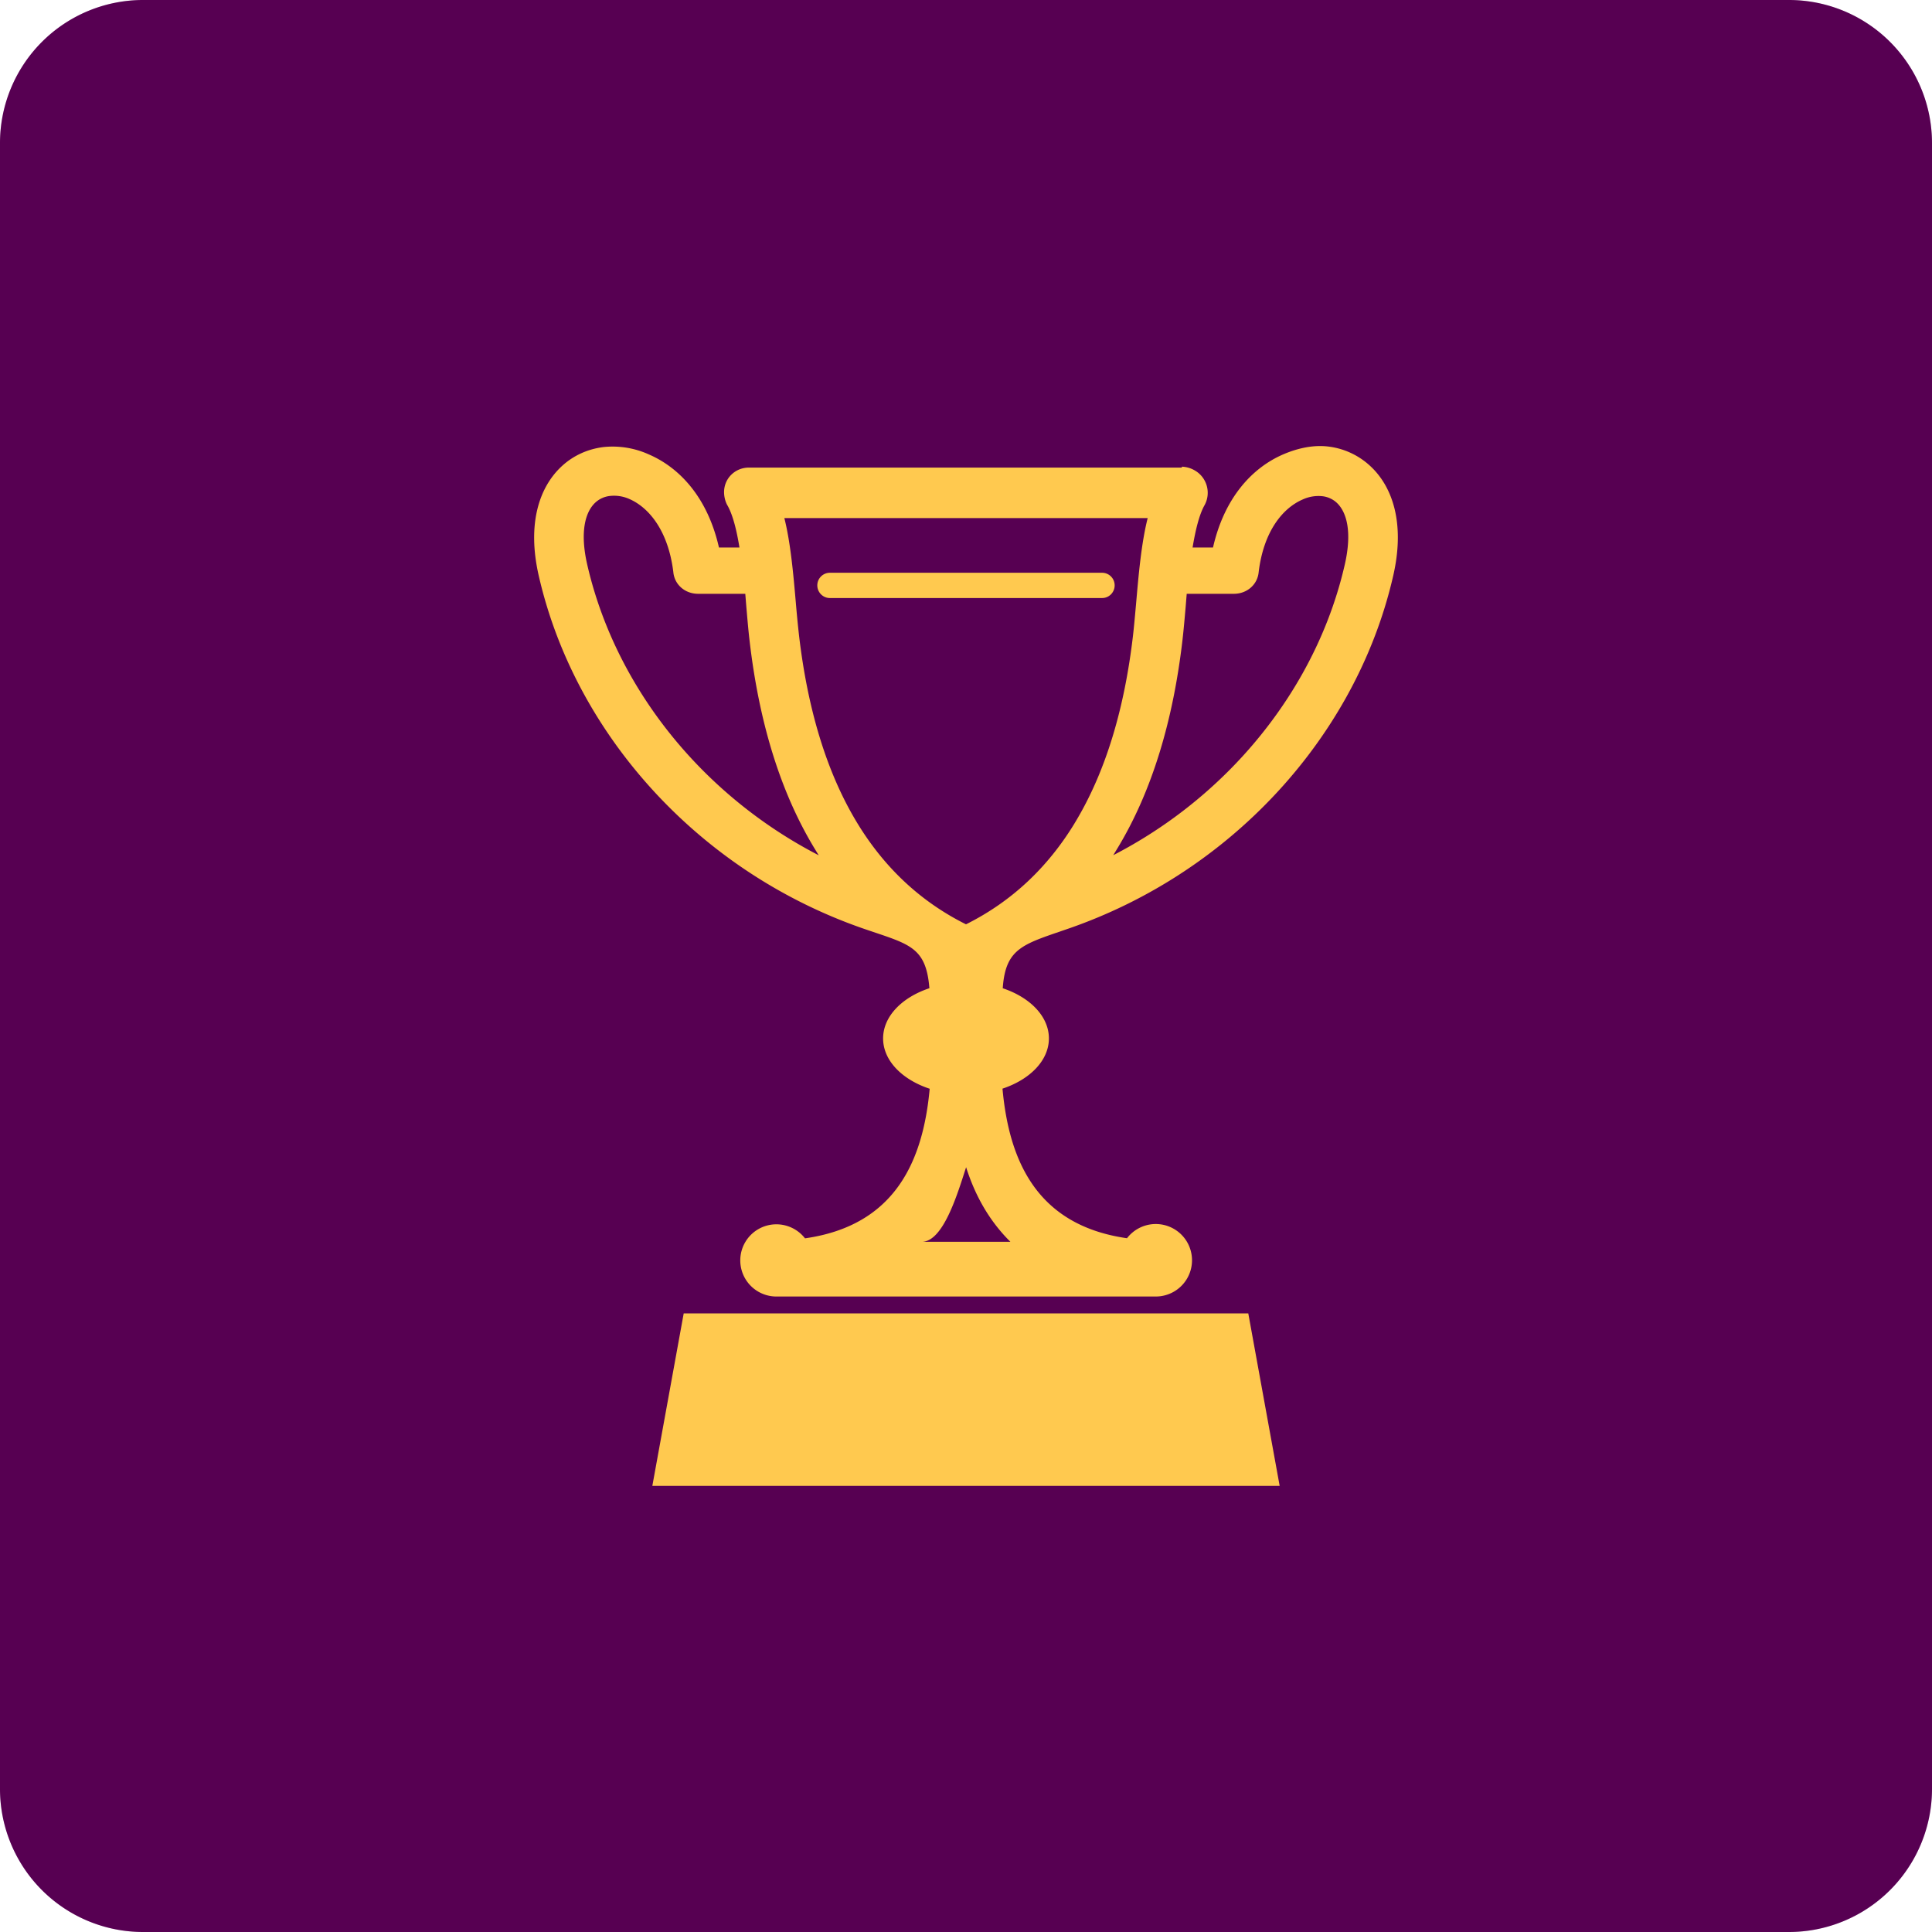 <svg width="54" height="54" viewBox="0 0 54 54" fill="none" xmlns="http://www.w3.org/2000/svg">
    <path d="M0 4a4 4 0 0 1 4-4h46a4 4 0 0 1 4 4v46a4 4 0 0 1-4 4H4a4 4 0 0 1-4-4V4z" fill="#6D0067"/>
    <path d="M0 4a4 4 0 0 1 4-4h46a4 4 0 0 1 4 4v46a4 4 0 0 1-4 4H4a4 4 0 0 1-4-4V4z" fill="#000" fill-opacity=".2"/>
    <path fill-rule="evenodd" clip-rule="evenodd" d="M30.03 23.02c-.73 1.195-1.722 2.163-3.03 2.815-1.308-.652-2.3-1.62-3.03-2.816-.892-1.46-1.405-3.27-1.638-5.267a32.469 32.469 0 0 1-.086-.882c-.069-.792-.145-1.683-.323-2.389h10.155c-.179.706-.255 1.597-.324 2.39-.03.334-.058.646-.086.89-.233 1.998-.746 3.797-1.638 5.258zM21.7 34.22a1.008 1.008 0 1 0 0 2.018h10.6a1.013 1.013 0 1 0-.8-1.629c-2.516-.36-3.296-2.158-3.48-4.181.768-.255 1.297-.788 1.297-1.404 0-.615-.526-1.147-1.29-1.402.079-1.162.606-1.236 1.908-1.692a14.336 14.336 0 0 0 5.44-3.449c1.758-1.78 3.02-3.997 3.567-6.394.331-1.449-.012-2.483-.65-3.068a2.087 2.087 0 0 0-1.165-.538c-.41-.05-.846.04-1.263.22-.848.366-1.639 1.191-1.96 2.602h-.571c.078-.47.183-.919.337-1.187a.721.721 0 0 0-.275-.967.771.771 0 0 0-.362-.105v.025h-12.1c-.384 0-.695.3-.695.686 0 .136.038.281.104.388.147.27.25.69.326 1.16h-.573c-.32-1.41-1.11-2.236-1.96-2.602a2.452 2.452 0 0 0-1.263-.206c-.43.053-.832.226-1.164.53-.638.586-.981 1.617-.65 3.066.547 2.396 1.808 4.61 3.567 6.392a14.332 14.332 0 0 0 5.468 3.458c1.293.45 1.787.485 1.884 1.68-.767.255-1.294.788-1.294 1.404 0 .617.53 1.151 1.302 1.406-.186 2.023-.966 3.822-3.485 4.181a1.013 1.013 0 0 0-.8-.392zm4.063.489c.592 0 .985-1.29 1.24-2.085.253.796.646 1.497 1.238 2.085h-2.478zm7.406-18.112-.028.347c-.028.32-.055.638-.091.952-.255 2.19-.829 4.197-1.834 5.842l-.1.165a12.963 12.963 0 0 0 3.274-2.406c1.578-1.599 2.71-3.581 3.198-5.721.203-.89.064-1.459-.232-1.73a.709.709 0 0 0-.397-.177 1.057 1.057 0 0 0-.545.09c-.566.243-1.094.895-1.233 2.024-.03.359-.33.614-.694.614H33.17zm-10.284 7.31a11.12 11.12 0 0 1-.1-.162c-1.006-1.646-1.58-3.647-1.834-5.836-.037-.314-.064-.645-.092-.965l-.028-.347h-1.318c-.365 0-.664-.255-.694-.614-.14-1.13-.667-1.793-1.233-2.038a1.05 1.05 0 0 0-.545-.082.713.713 0 0 0-.397.18c-.296.271-.435.842-.232 1.732.489 2.14 1.62 4.124 3.198 5.723.946.957 2.05 1.776 3.275 2.408zm7.922-7.192c.192 0 .348-.16.348-.353a.352.352 0 0 0-.348-.353h-7.614a.352.352 0 0 0-.349.353c0 .193.157.353.349.353h7.614zM19.11 36.71h15.78l.877 4.821H18.233l.877-4.822z" fill="#FFC94F"/>
</svg>
